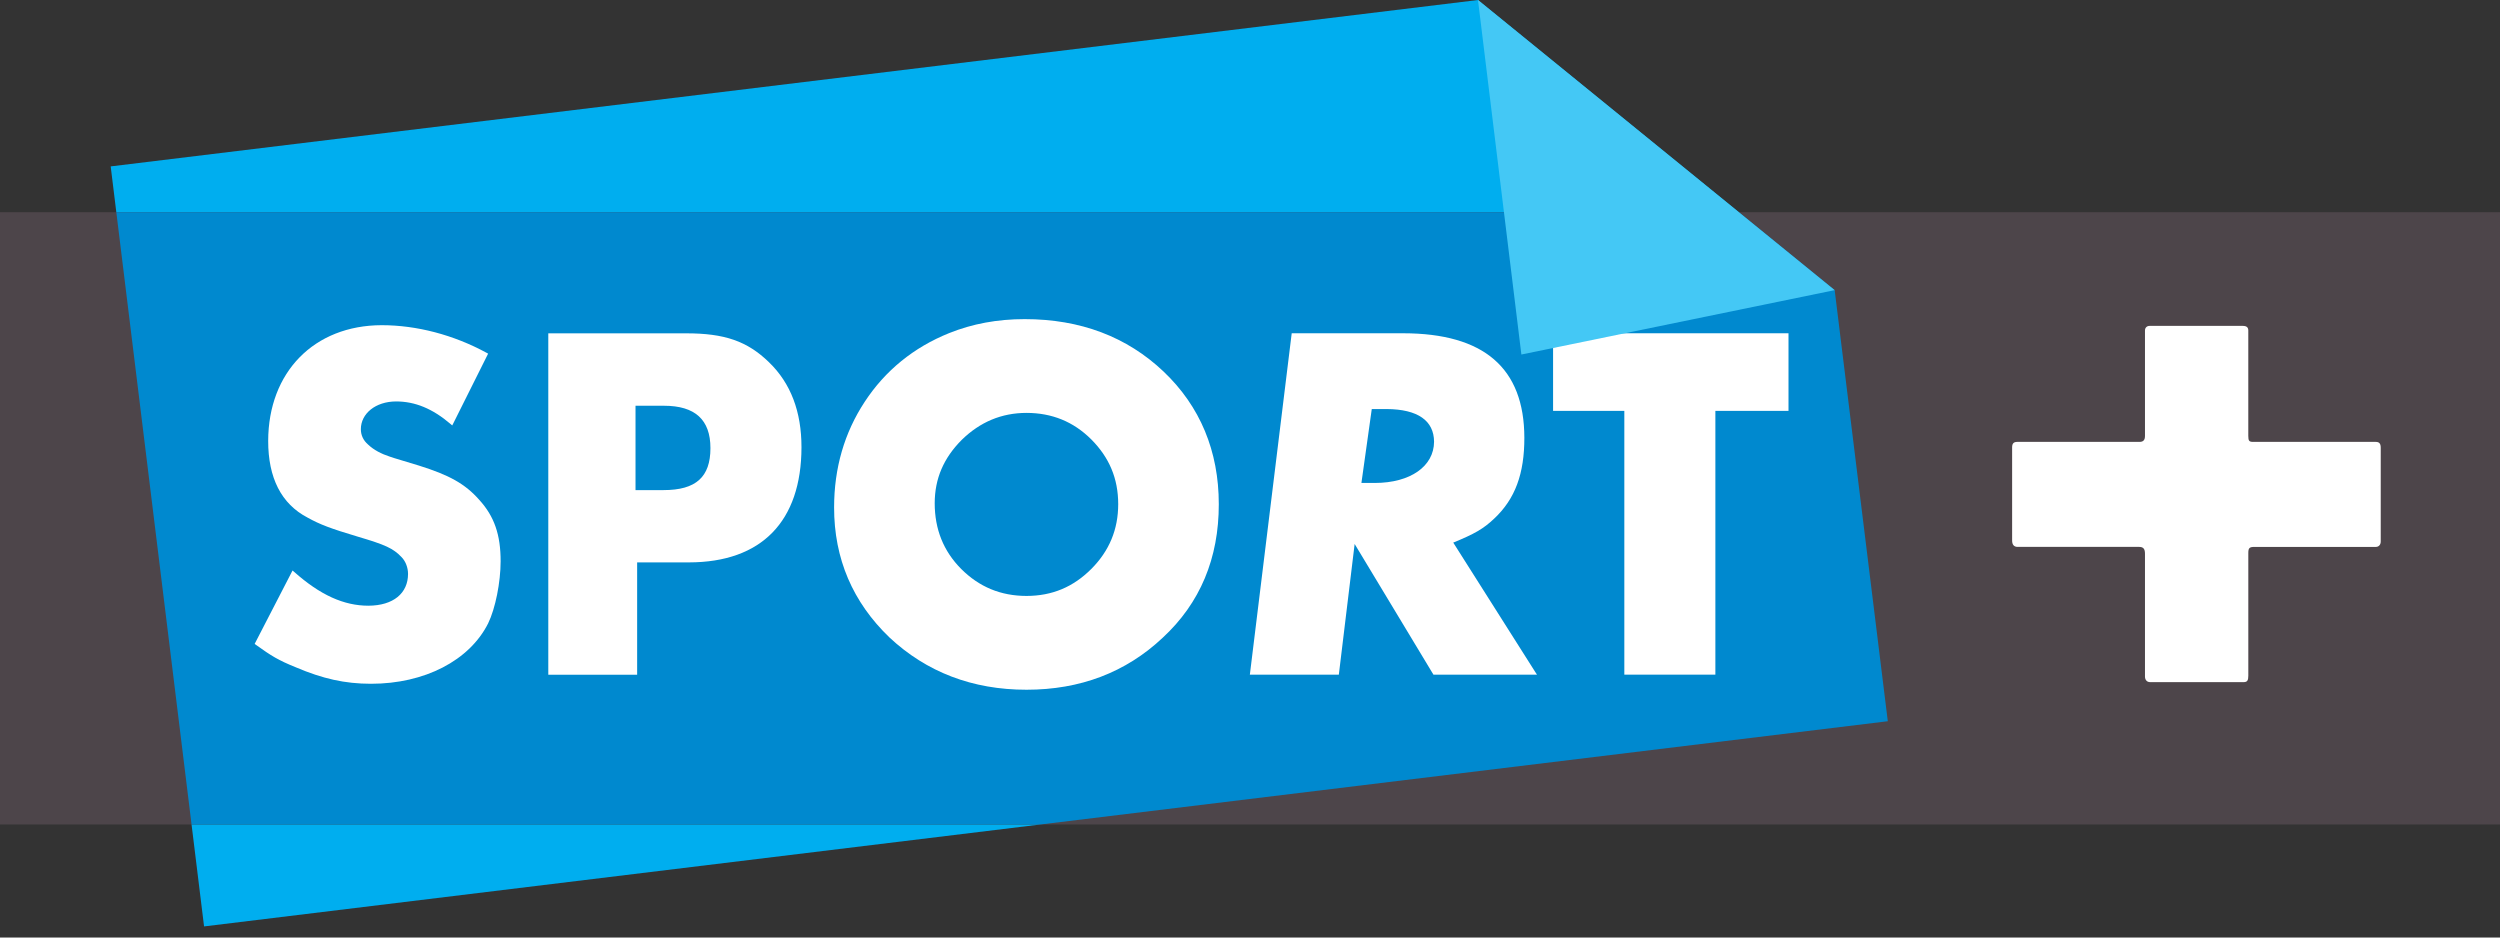 <svg width="120" height="45" viewBox="0 0 120 45" fill="none" xmlns="http://www.w3.org/2000/svg">
<rect x="0" y="0" width="120" height="45" fill="#333333" stroke="none"/>
<g clip-path="url(#clip0_461_1765)">
<path d="M120 10.185H0V39.574H120V10.185Z" fill="#4D454A"/>
<path d="M70.943 0L5.313 7.987L5.583 10.184H83.462L70.943 0Z" fill="#00AEEF"/>
<path d="M9.795 44.468L49.976 39.571H9.194L9.795 44.468Z" fill="#00AEEF"/>
<path d="M88.064 13.927L83.462 10.184H5.583L9.194 39.571H49.976L90.613 34.619V34.608L88.064 13.927Z" fill="#0089CF"/>
<path d="M68.805 32.383L65.023 26.111L64.264 32.383H59.993L62.002 15.997H67.358C71.227 16.002 73.163 17.661 73.169 21.013C73.171 22.731 72.731 23.95 71.718 24.896C71.201 25.387 70.766 25.631 69.756 26.045L73.699 32.267L73.775 32.383L68.805 32.383ZM65.994 23.182C67.703 23.179 68.829 22.379 68.835 21.202C68.828 20.194 68.059 19.643 66.559 19.634H65.845L65.348 23.182H65.994Z" fill="white"/>
<path d="M77.968 32.383V19.722H74.548V15.997H85.848V19.722H82.338V32.307V32.383H77.968Z" fill="white"/>
<path d="M14.205 32.033C13.359 31.69 13.031 31.489 12.279 30.948L12.224 30.906L14.042 27.384L14.117 27.448C15.372 28.565 16.508 29.074 17.685 29.074C18.883 29.068 19.584 28.475 19.586 27.55C19.586 27.246 19.468 26.936 19.271 26.738C18.866 26.318 18.506 26.154 17.18 25.761C15.876 25.372 15.359 25.176 14.767 24.847C13.496 24.186 12.872 22.931 12.873 21.164C12.879 17.858 15.079 15.616 18.321 15.609C19.996 15.609 21.772 16.07 23.364 16.939L23.43 16.975L21.751 20.336L21.707 20.421L21.633 20.357C20.756 19.607 19.916 19.27 19.012 19.269C18.026 19.272 17.321 19.853 17.321 20.601C17.321 20.883 17.435 21.14 17.673 21.343C17.937 21.595 18.303 21.786 18.702 21.915C18.924 21.997 19.409 22.13 20.106 22.347C21.562 22.803 22.322 23.221 23.001 23.989C23.729 24.784 24.032 25.677 24.03 26.944C24.029 27.952 23.779 29.207 23.43 29.923C22.532 31.709 20.376 32.821 17.812 32.821C17.808 32.821 17.805 32.821 17.802 32.821C16.552 32.82 15.49 32.579 14.205 32.033Z" fill="white"/>
<path d="M36.911 17.387C35.87 16.376 34.781 15.997 32.923 16H26.318V32.387H30.583V32.311V26.995H33.07C36.555 26.991 38.467 25.026 38.471 21.467C38.471 19.764 37.958 18.397 36.911 17.387ZM31.849 23.525H30.505V19.476H31.872C33.363 19.476 34.101 20.147 34.101 21.51C34.101 22.898 33.405 23.525 31.849 23.525Z" fill="white"/>
<path d="M49.271 33.107C46.681 33.109 44.47 32.261 42.689 30.593C40.934 28.905 40.035 26.82 40.037 24.355C40.037 22.469 40.529 20.772 41.507 19.285C42.486 17.792 43.851 16.676 45.562 15.988C46.676 15.541 47.877 15.318 49.184 15.318C51.858 15.318 54.092 16.165 55.851 17.834C57.607 19.502 58.502 21.654 58.502 24.2C58.505 26.794 57.607 28.951 55.806 30.615C54.033 32.281 51.842 33.107 49.277 33.107C49.276 33.107 49.274 33.107 49.271 33.107ZM46.163 21.114C45.302 21.978 44.867 22.963 44.866 24.158C44.867 25.397 45.283 26.453 46.14 27.312C47.001 28.171 48.031 28.603 49.271 28.605C50.511 28.603 51.52 28.172 52.38 27.312C53.241 26.45 53.674 25.418 53.674 24.2C53.674 22.963 53.241 21.955 52.38 21.09C51.521 20.235 50.49 19.821 49.271 19.819C48.076 19.821 47.044 20.253 46.163 21.114Z" fill="white"/>
<path d="M107.919 26.536V32.433C107.919 32.654 107.873 32.742 107.699 32.742H103.203C103.052 32.742 102.959 32.632 102.959 32.477V26.58C102.959 26.338 102.874 26.251 102.676 26.251H96.844C96.668 26.251 96.582 26.141 96.582 25.944V21.472C96.582 21.297 96.648 21.211 96.825 21.211H102.699C102.874 21.211 102.959 21.125 102.959 20.926V15.862C102.959 15.73 103.051 15.643 103.178 15.643H107.654C107.829 15.643 107.918 15.708 107.918 15.862V20.926C107.918 21.165 107.962 21.211 108.158 21.211H114.036C114.209 21.211 114.275 21.297 114.275 21.496V25.99C114.275 26.142 114.189 26.252 114.036 26.252H108.224C107.983 26.25 107.919 26.297 107.919 26.536Z" fill="white"/>
<path d="M73.026 17.017L88.064 13.927L70.943 0L73.026 17.017Z" fill="#44C8F5"/>
</g>
<defs>
<clipPath id="clip0_461_1765">
<rect width="120" height="44.468" fill="white"/>
</clipPath>
</defs>
</svg>
